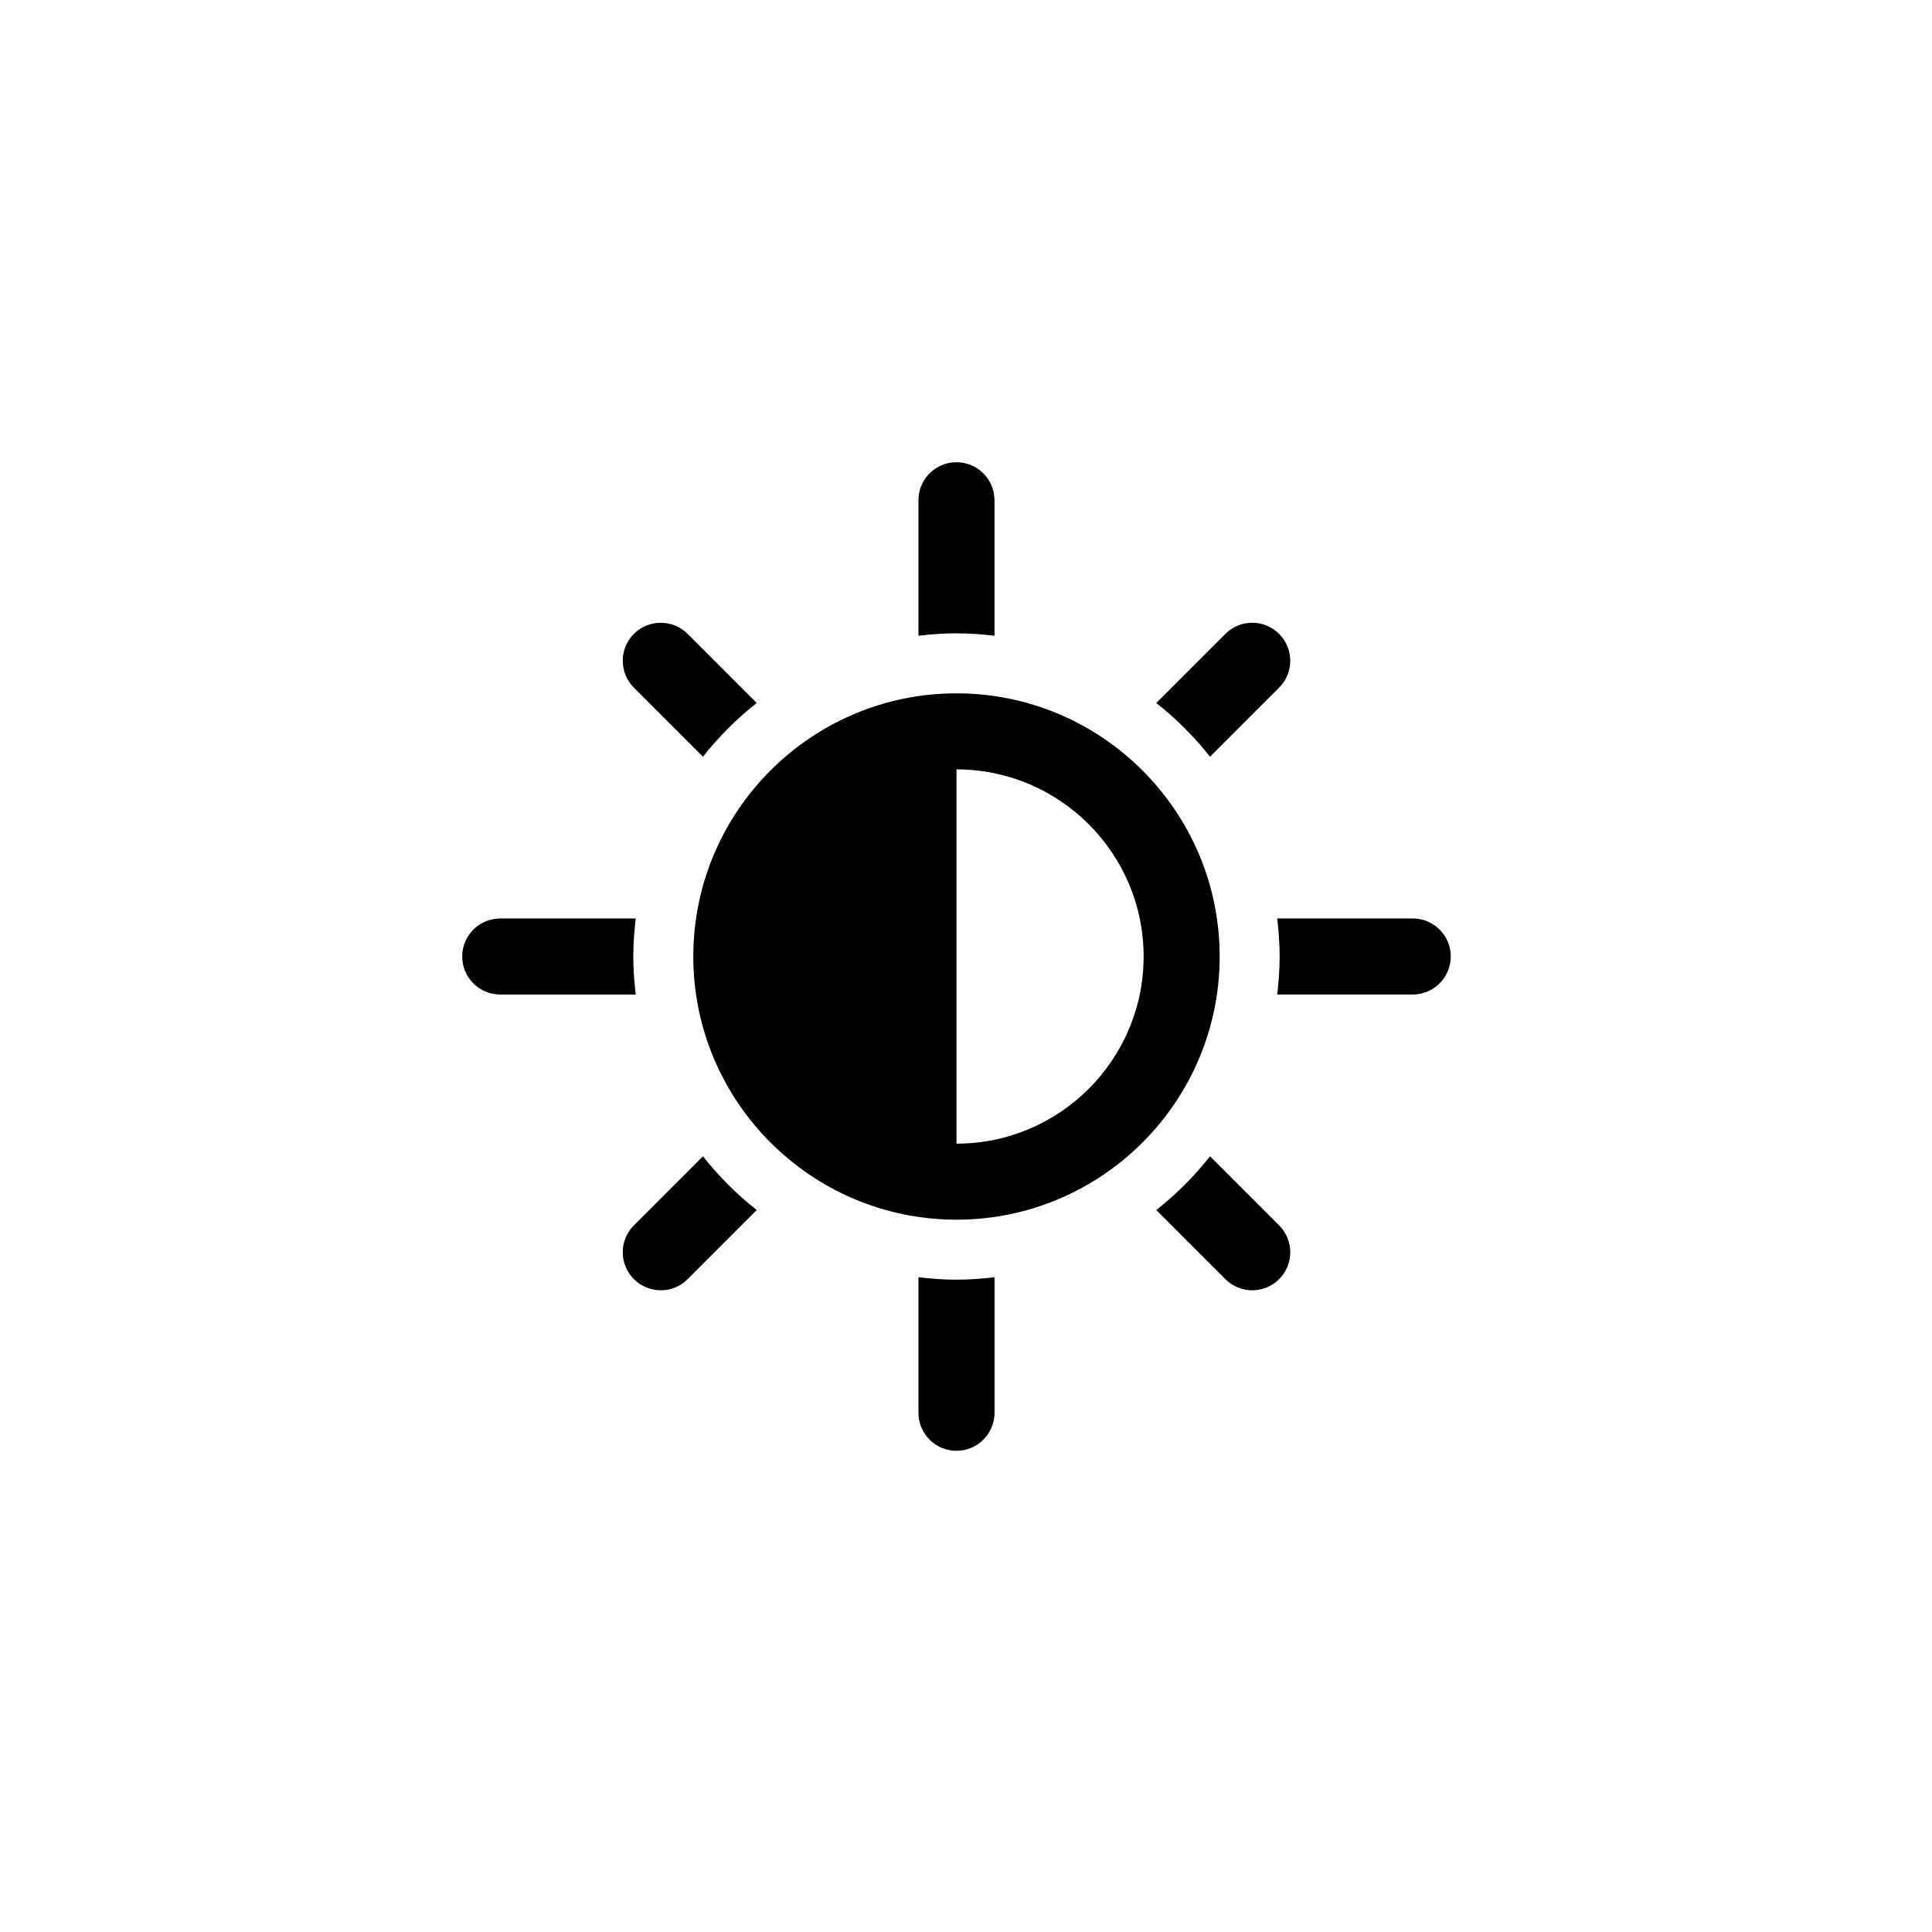 <?xml version="1.0" encoding="UTF-8"?>
<!-- Uploaded to: SVG Repo, www.svgrepo.com, Generator: SVG Repo Mixer Tools -->
<svg fill="#000000" width="800px" height="800px" version="1.1" viewBox="144 144 512 512" xmlns="http://www.w3.org/2000/svg">
 <g>
  <path d="m397.48 327.74c-38.457 0-69.746 31.285-69.746 69.742 0 38.461 31.293 69.746 69.746 69.746 38.461 0 69.746-31.285 69.746-69.746 0-38.457-31.285-69.742-69.746-69.742zm0 119.34v-99.184c27.348 0 49.594 22.25 49.594 49.59 0 27.34-22.246 49.594-49.594 49.594z"/>
  <path d="m387.4 482.48v35.918c0 5.562 4.516 10.078 10.078 10.078s10.078-4.516 10.078-10.078v-35.918c-3.309 0.395-6.66 0.648-10.078 0.648-3.418 0.004-6.766-0.254-10.078-0.648z"/>
  <path d="m407.55 312.48v-35.91c0-5.562-4.516-10.078-10.078-10.078s-10.078 4.516-10.078 10.078v35.91c3.309-0.395 6.66-0.645 10.078-0.645 3.418 0 6.769 0.258 10.078 0.645z"/>
  <path d="m311.83 397.48c0-3.414 0.258-6.766 0.645-10.078h-35.91c-5.562 0-10.078 4.516-10.078 10.078s4.516 10.078 10.078 10.078h35.91c-0.387-3.312-0.645-6.664-0.645-10.078z"/>
  <path d="m518.39 387.4h-35.918c0.395 3.309 0.648 6.66 0.648 10.078 0 3.414-0.258 6.766-0.648 10.078l35.918-0.004c5.562 0 10.078-4.516 10.078-10.078-0.004-5.559-4.516-10.074-10.078-10.074z"/>
  <path d="m330.29 450.43-18.305 18.309c-3.934 3.934-3.934 10.312 0 14.246 1.969 1.969 4.543 2.953 7.125 2.953 2.578 0 5.16-0.984 7.125-2.953l18.305-18.309c-5.301-4.176-10.074-8.953-14.25-14.246z"/>
  <path d="m464.67 344.54 18.309-18.309c3.934-3.934 3.934-10.312 0-14.246-3.934-3.934-10.312-3.934-14.246 0l-18.309 18.309c5.289 4.18 10.07 8.953 14.246 14.246z"/>
  <path d="m464.67 450.43c-4.176 5.289-8.957 10.07-14.246 14.246l18.309 18.309c1.969 1.969 4.543 2.953 7.125 2.953 2.578 0 5.152-0.984 7.125-2.953 3.934-3.934 3.934-10.312 0-14.246z"/>
  <path d="m330.29 344.54c4.176-5.289 8.957-10.07 14.246-14.246l-18.305-18.305c-3.934-3.934-10.316-3.934-14.246 0-3.934 3.934-3.934 10.312 0 14.246z"/>
 </g>
</svg>